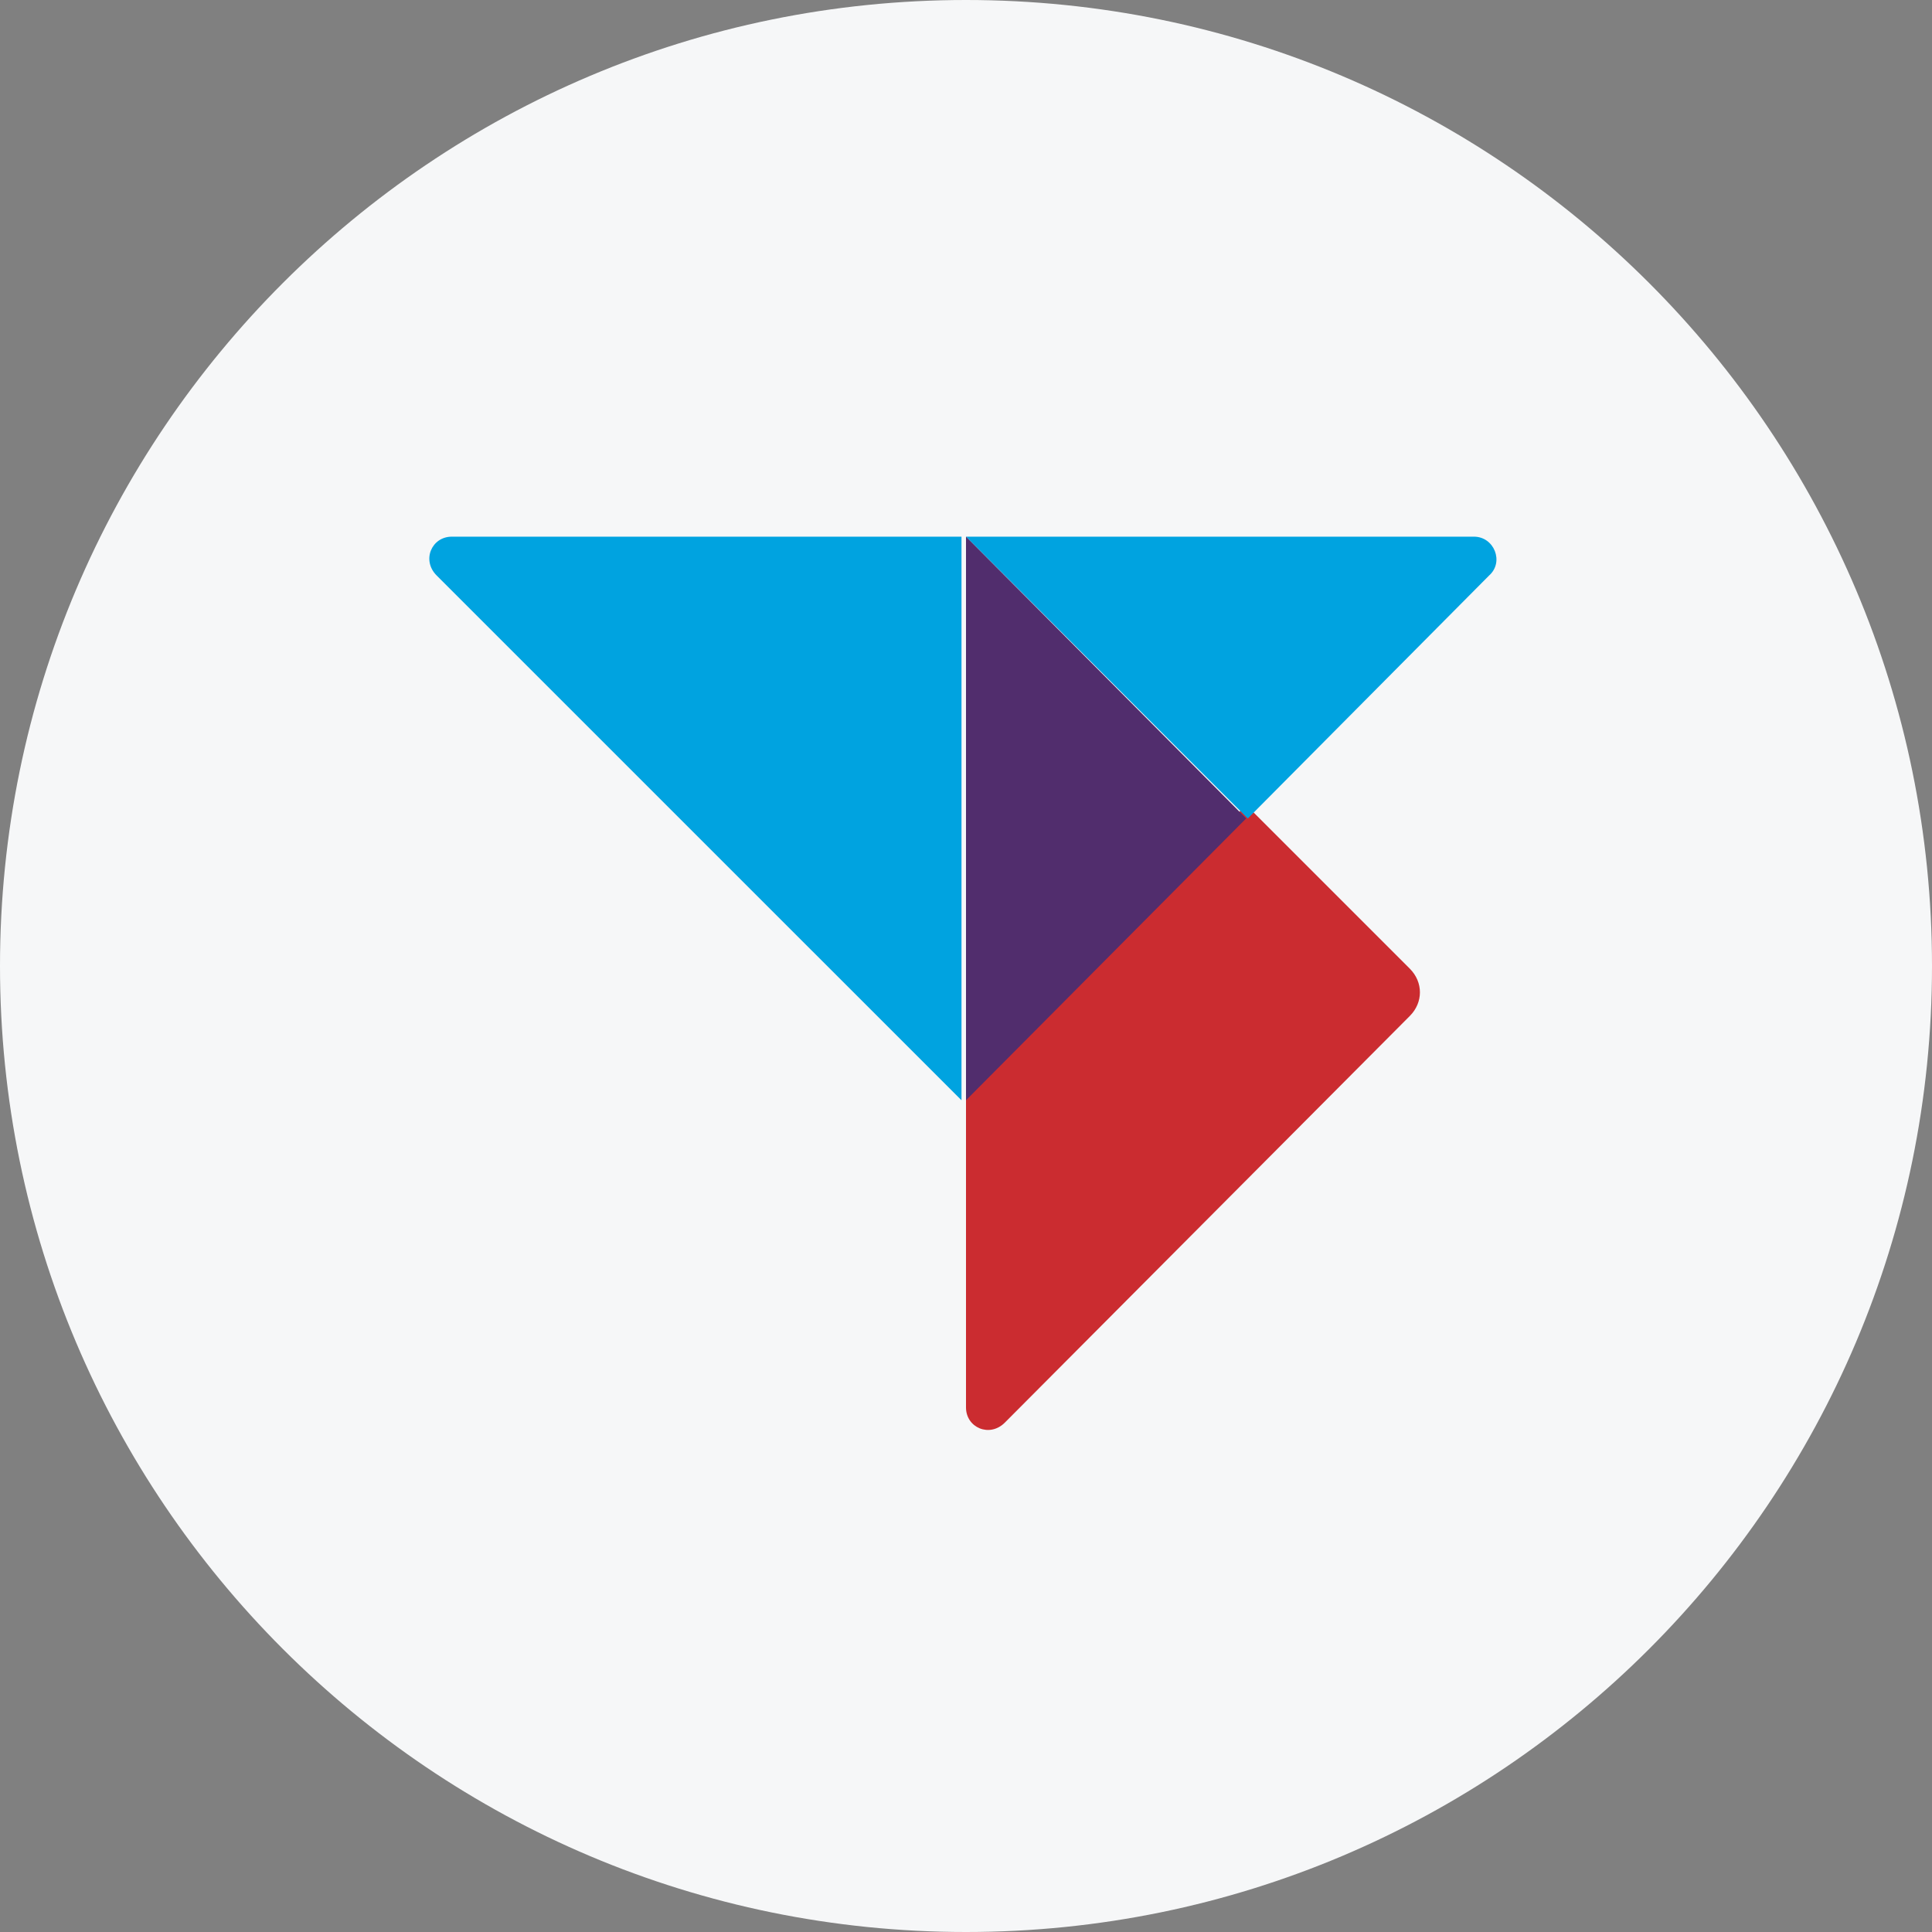 <svg width="36" height="36" viewBox="0 0 36 36" fill="none" xmlns="http://www.w3.org/2000/svg">
<rect x="0" y="0" width="36" height="36" fill="#808080" stroke="none"/>
<g clip-path="url(#clip0_1_71546)">
<path d="M36 18C36 8.059 27.941 0 18 0C8.059 0 0 8.059 0 18C0 27.941 8.059 36 18 36C27.941 36 36 27.941 36 18Z" fill="#F6F7F8"/>
<path d="M18 20.283V26.226C18 26.603 18.44 26.792 18.723 26.509L26.27 18.931C26.521 18.679 26.521 18.302 26.27 18.05L23.22 15L18 20.283Z" fill="#CB2C30"/>
<path d="M27.465 10H18L23.251 15.251L27.748 10.723C28.031 10.472 27.842 10 27.465 10Z" fill="#00A3E0"/>
<path d="M17.916 20.502V10H8.419C8.042 10 7.853 10.44 8.136 10.723L17.916 20.502Z" fill="#00A3E0"/>
<path d="M23.22 15.251L18 10V20.502L23.22 15.251Z" fill="#512D6D"/>
</g>
<defs>
<clipPath id="clip0_1_71546">
<rect width="36" height="36" fill="white"/>
</clipPath>
</defs>
</svg>
